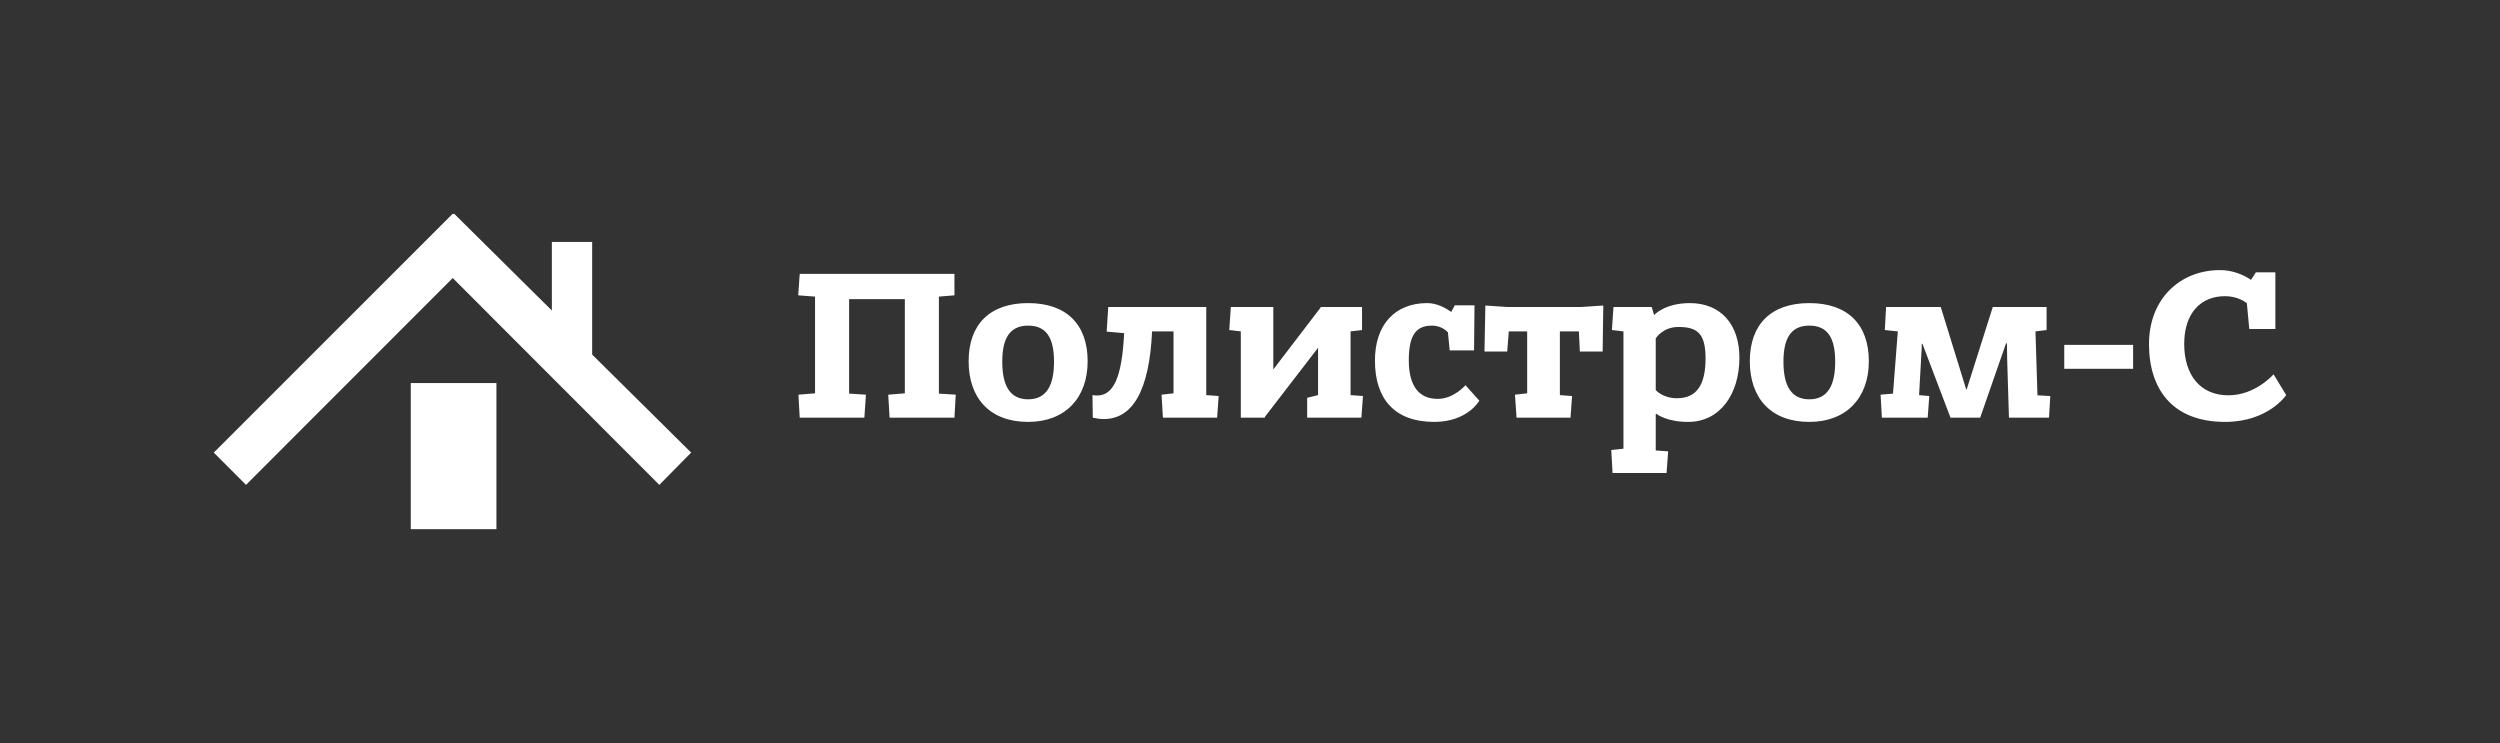 <?xml version="1.0" encoding="UTF-8"?> <svg xmlns="http://www.w3.org/2000/svg" xmlns:xlink="http://www.w3.org/1999/xlink" xmlns:svgjs="http://svgjs.com/svgjs" width="1753.9" height="521.332"><rect width="100%" height="100%" fill="#333333" stroke="none"/> <g transform="scale(5) translate(30, 30)"> <defs id="SvgjsDefs1083"></defs> <g xmlns:name="main_text" id="SvgjsG1084" rel="mainfill" name="main_text" transform="translate(80.94,-211.392)" fill="#ffffff" style="fill: #ffffff"> <path d="M10.34 240L10.56 236.77L8.20 236.62L8.20 223.36L16.02 223.36L16.02 236.58L13.69 236.77L13.88 240L22.98 240L23.16 236.77L20.80 236.62L20.80 223.01L22.98 222.83L22.98 219.82L1.27 219.82L1.06 222.83L3.42 223.01L3.42 236.58L1.09 236.77L1.27 240ZM33.32 237.42C30.68 237.42 29.69 235.37 29.69 232.14C29.69 228.95 30.68 227.08 33.32 227.08C35.96 227.08 36.95 228.91 36.95 232.14C36.95 235.37 35.96 237.42 33.32 237.42ZM33.32 240.59C38.50 240.59 41.67 237.24 41.67 232.08C41.67 226.93 38.72 223.92 33.32 223.92C27.92 223.92 24.97 226.93 24.97 232.08C24.97 237.24 27.92 240.59 33.32 240.59ZM59.84 240L60.05 236.96L58.31 236.83L58.31 224.47L44.56 224.47L44.34 227.92L46.79 228.14C46.48 234.50 45.24 236.89 42.98 236.89C42.79 236.89 42.57 236.86 42.35 236.83C42.35 236.83 42.39 239.60 42.39 240C42.94 240.12 43.44 240.19 43.94 240.19C47.94 240.19 50.33 236.27 50.71 227.89L53.72 227.89L53.72 236.58L52.04 236.77L52.23 240ZM66.51 240L66.57 239.84L74.00 230.19L74.00 236.83L72.47 237.21L72.47 240L80.08 240L80.30 236.96L78.56 236.83L78.56 227.89L80.17 227.70L80.17 224.47L74.37 224.47L74.34 224.57L67.72 233.23L67.72 224.47L61.76 224.47L61.54 227.70L63.16 227.89L63.16 240ZM95.89 230.56L95.95 224.23L93.18 224.23L92.69 225.16C91.85 224.57 90.64 223.92 89.33 223.92C84.77 223.92 81.98 226.96 81.98 231.99C81.98 237.27 84.65 240.59 90.30 240.59C94.99 240.59 96.63 237.61 96.63 237.61L94.68 235.44C94.68 235.44 93.06 237.36 90.79 237.36C88.25 237.36 86.73 235.68 86.73 231.93C86.73 228.23 87.88 227.08 89.99 227.08C91.07 227.08 91.82 227.61 92.22 228.01L92.47 230.56ZM113.93 230.72L114.02 224.26L110.88 224.47L100.58 224.47L97.47 224.26L97.47 224.47L97.35 230.72L100.54 230.72L100.76 227.89L103.34 227.89L103.34 236.58L101.63 236.77L101.85 240L109.42 240L109.64 236.96L107.93 236.83L107.93 227.89L110.60 227.89L110.73 230.72ZM124.55 227.27C127.19 227.27 128.37 228.14 128.37 231.68C128.37 235.25 127.22 237.27 124.36 237.27C122.34 237.27 121.38 236.12 121.38 236.12L121.38 228.88C121.47 228.73 122.44 227.27 124.55 227.27ZM122.90 247.76L123.12 244.72L121.38 244.60L121.38 239.47L121.50 239.47C121.50 239.47 122.84 240.59 125.94 240.59C130.42 240.59 133.12 236.65 133.12 231.59C133.12 226.87 130.48 223.92 126.16 223.92C122.68 223.92 121.19 225.56 121.19 225.56L121.13 225.56L120.82 224.47L115.45 224.47L115.23 227.70L116.85 227.89L116.85 244.35L115.14 244.53L115.32 247.76ZM142.93 237.42C140.29 237.42 139.30 235.37 139.30 232.14C139.30 228.95 140.29 227.08 142.93 227.08C145.57 227.08 146.56 228.91 146.56 232.14C146.56 235.37 145.57 237.42 142.93 237.42ZM142.93 240.59C148.11 240.59 151.28 237.24 151.28 232.08C151.28 226.93 148.33 223.92 142.93 223.92C137.53 223.92 134.58 226.93 134.58 232.08C134.58 237.24 137.53 240.59 142.93 240.59ZM155.29 227.89L155.35 227.83L154.67 236.62L152.93 236.77L153.11 240L159.54 240L159.76 236.96L158.33 236.83L158.70 230.16L158.70 229.63L158.80 229.63L162.74 240L166.90 240L170.53 229.57L170.66 229.57L170.69 231.80L170.94 240L176.56 240L176.74 236.96L174.94 236.86L174.66 227.89L176.22 227.70L176.22 224.47L168.67 224.47L165.01 236.03L164.94 236.03L161.37 224.47L153.70 224.47L153.52 227.70ZM188.36 233.14L188.36 229.78L178.70 229.78L178.70 233.14ZM208.32 227.55L208.32 219.60L205.59 219.60L204.91 220.66C203.88 219.97 202.36 219.29 200.56 219.29C194.91 219.29 190.59 223.36 190.59 229.66C190.59 235.96 193.85 240.59 201.27 240.59C207.33 240.59 209.84 236.83 209.84 236.83L208.07 233.91C208.07 233.91 205.53 236.86 201.74 236.86C197.73 236.86 195.53 233.94 195.53 229.66C195.53 225.22 197.95 222.95 201.24 222.95C202.77 222.95 203.79 223.54 204.32 223.92L204.66 227.55Z" fill="#ffffff" style="fill: #ffffff"></path> </g> <g xmlns:name="symbol_mainfill" id="SvgjsG1085" rel="mainfill" name="symbol" transform="translate(-5.792,-4.869) scale(0.707)" fill="#ffffff" style="fill: #ffffff"> <polygon points="102.923,54.276 96.612,60.683 55.61,19.633 14.584,60.683 8.189,54.276 55.584,6.887 55.655,6.955 55.904,6.884 75.281,26.08 75.281,12.474 83.281,12.474 83.281,34.824 "></polygon> <rect x="47.281" y="40.474" width="17" height="29"></rect> </g> </g> </svg> 